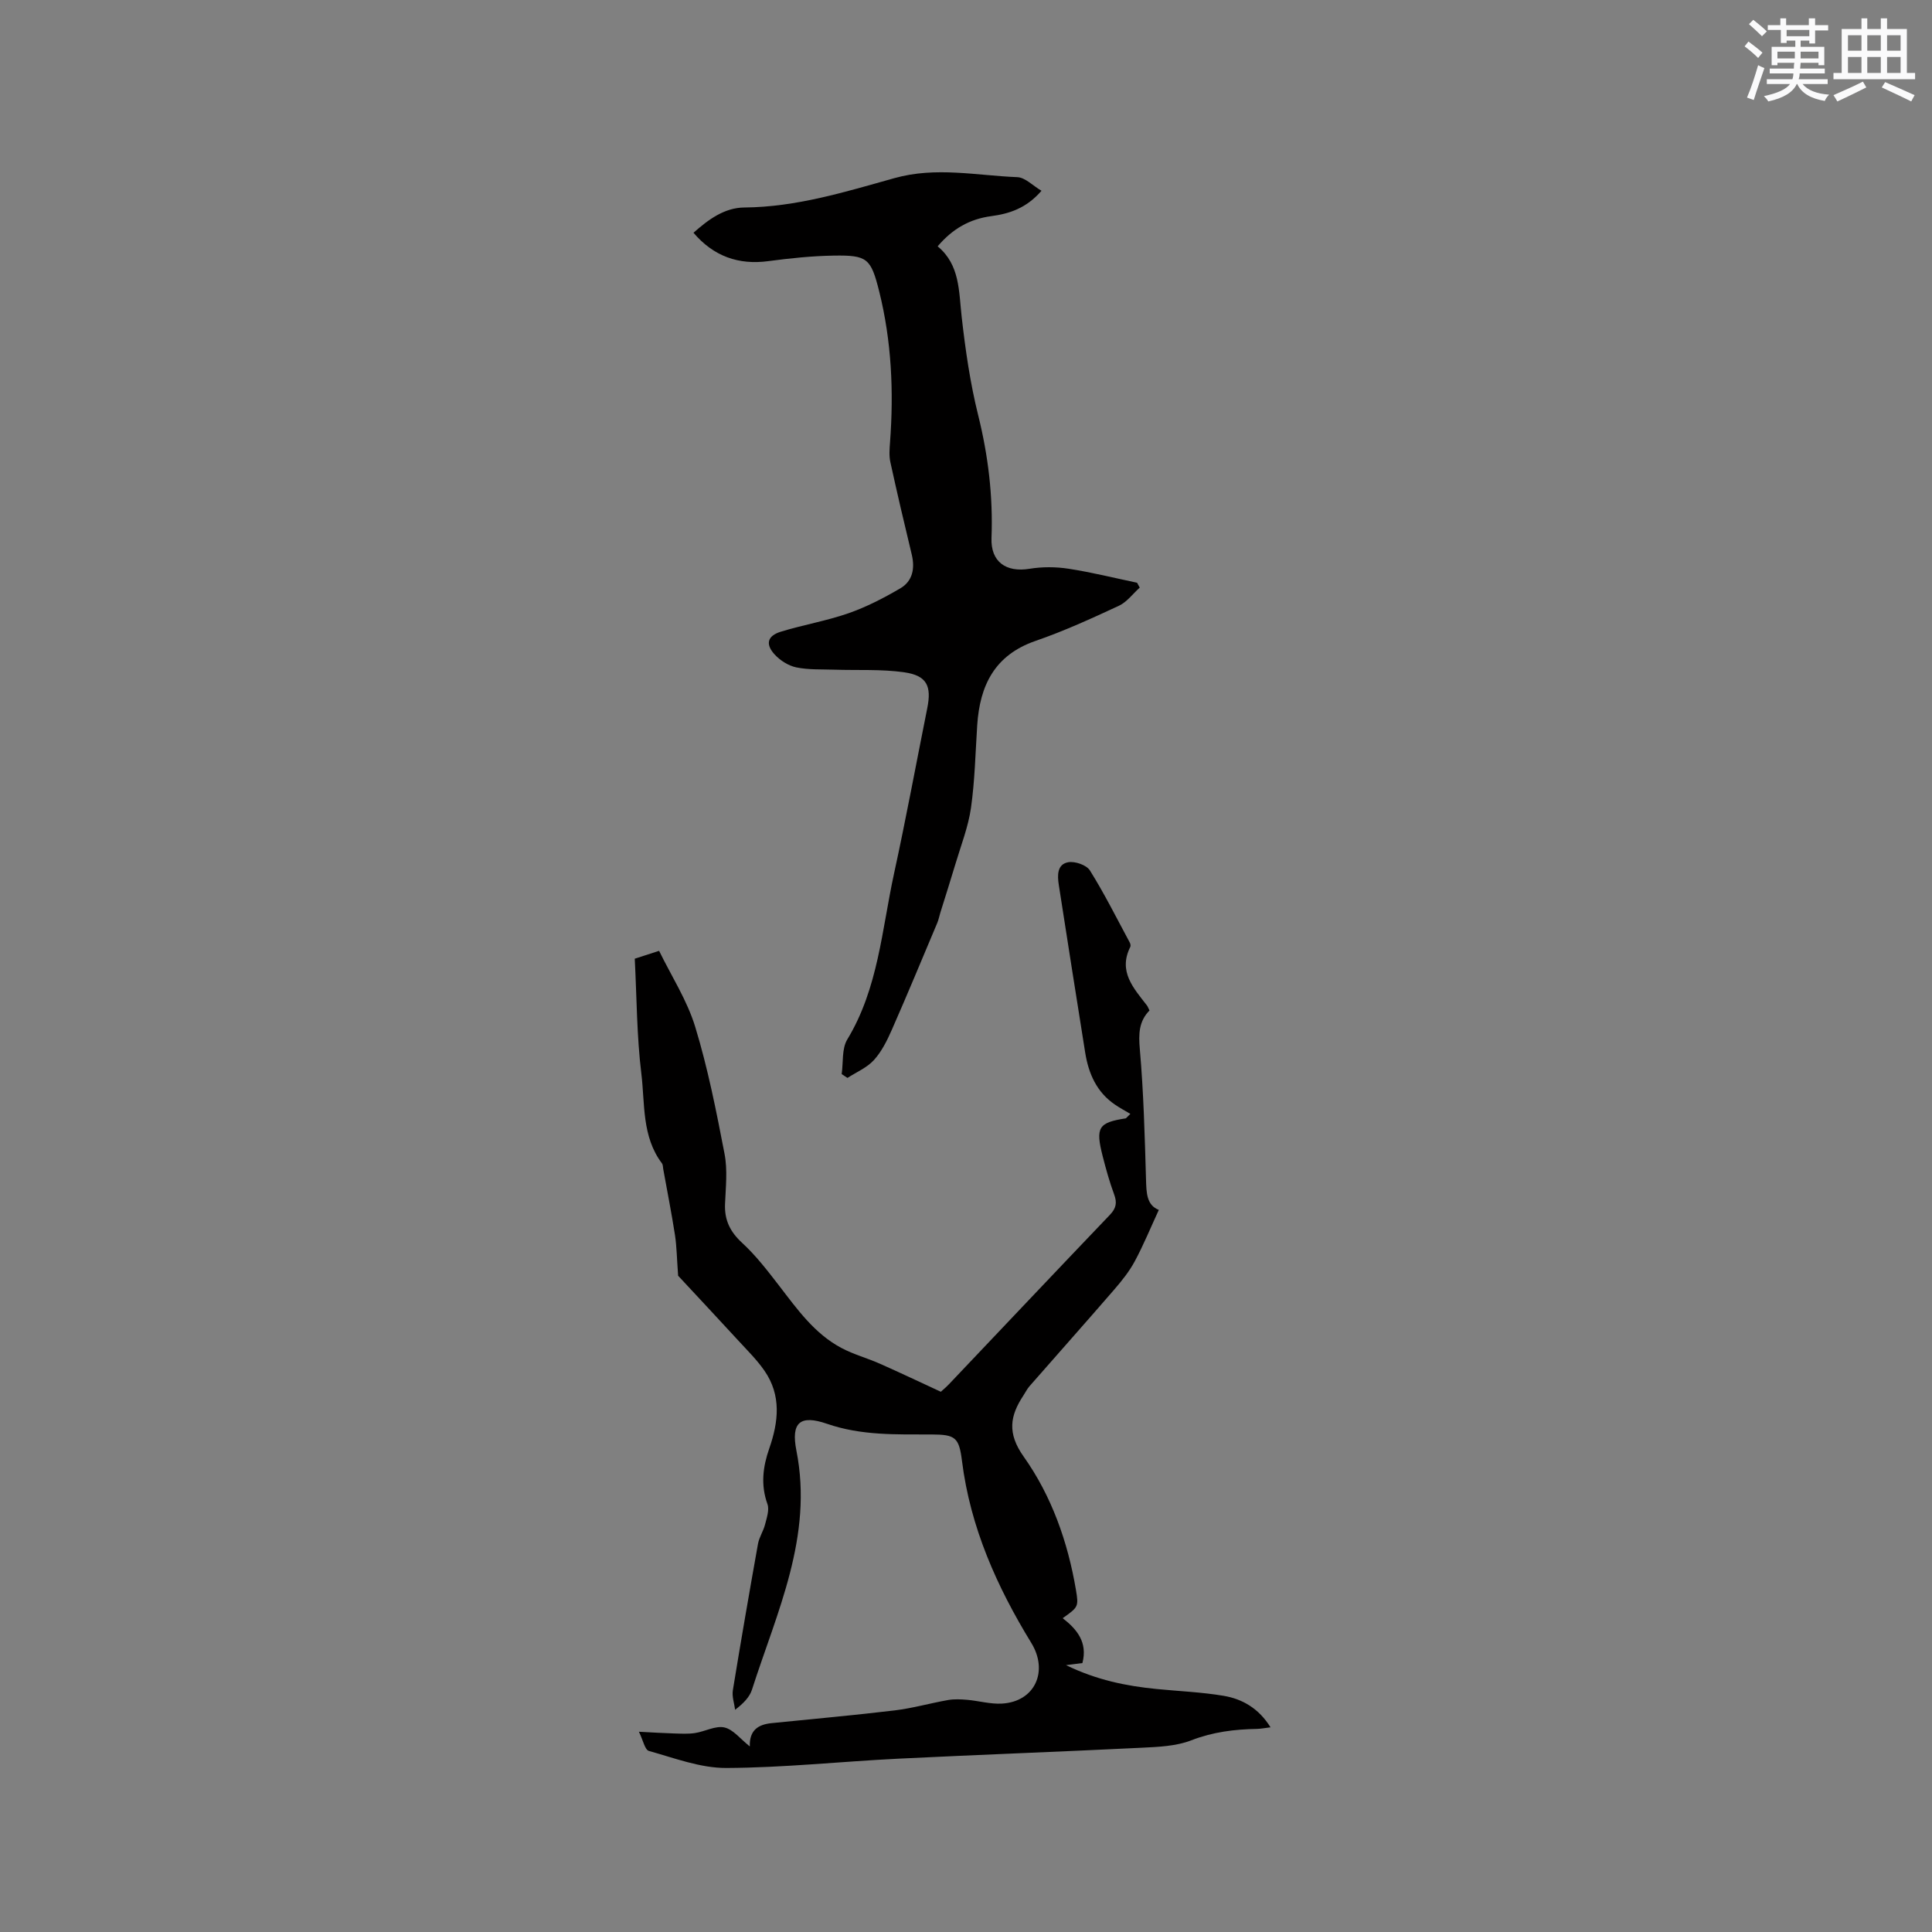 <svg enable-background="new 0 0 400 400" viewBox="0 0 400 400" xmlns="http://www.w3.org/2000/svg"><rect x="0" y="0" width="400" height="400" fill="#808080" stroke="none"/><path d="m132.28 358.54c2.97.15 5.06.29 7.16.35 1.48.04 2.99.14 4.44-.08 2.07-.31 4.25-1.57 6.1-1.16 1.84.42 3.32 2.4 5.26 3.93-.11-3.4 1.78-4.54 4.48-4.82 8.51-.87 17.03-1.62 25.52-2.64 3.72-.45 7.37-1.5 11.07-2.15 1.28-.22 2.63-.15 3.93-.04 2.41.21 4.83.92 7.2.78 6.85-.39 9.66-6.71 6.09-12.54-7.13-11.64-12.64-23.95-14.36-37.69-.61-4.9-1.39-5.47-6.28-5.49-7.29-.02-14.52.26-21.67-2.21-5.61-1.94-7.48-.24-6.33 5.57 3.51 17.77-4.04 33.38-9.2 49.47-.49 1.53-1.73 2.82-3.49 4.17-.18-1.35-.68-2.75-.47-4.04 1.65-10.12 3.4-20.21 5.2-30.3.25-1.39 1.12-2.65 1.47-4.03s.92-3.02.49-4.22c-1.42-3.95-.95-7.7.37-11.49 1.93-5.52 2.55-11.01-.99-16.12-1.55-2.25-3.54-4.2-5.4-6.23-4.44-4.83-8.93-9.62-12.47-13.43-.27-3.6-.29-6.03-.65-8.41-.71-4.56-1.61-9.1-2.43-13.65-.07-.41-.05-.91-.27-1.21-4.2-5.56-3.5-12.32-4.27-18.61-.95-7.76-.94-15.64-1.36-23.76 1.42-.46 2.79-.9 5.04-1.63 2.53 5.2 5.8 10.23 7.48 15.75 2.62 8.58 4.37 17.46 6.07 26.29.65 3.36.24 6.94.1 10.41-.13 3.33 1.07 5.74 3.56 8.03 2.85 2.62 5.25 5.76 7.63 8.84 3.76 4.89 7.34 9.96 12.94 12.92 2.49 1.32 5.28 2.07 7.86 3.21 4.14 1.83 8.23 3.78 12.69 5.84.36-.34 1.08-.92 1.71-1.59 11.1-11.69 22.16-23.4 33.3-35.05 1.29-1.35 1.51-2.5.87-4.22-.95-2.57-1.69-5.24-2.37-7.9-1.53-5.99-.89-6.98 4.8-7.85.31-.31.62-.61.93-.92-1.07-.64-2.18-1.23-3.2-1.93-3.76-2.56-5.44-6.38-6.14-10.68-1.87-11.6-3.66-23.2-5.48-34.81-.31-1.98-.35-4.26 1.94-4.68 1.39-.26 3.8.57 4.5 1.69 3.01 4.81 5.55 9.91 8.25 14.92.14.26.23.69.11.92-2.55 5.11.7 8.55 3.46 12.13.18.24.28.55.52 1.03-2.21 2.24-2.28 4.87-2 8.02.78 8.96 1.02 17.97 1.28 26.96.08 2.78.12 5.31 2.65 6.31-1.7 3.68-3.15 7.23-4.96 10.6-1.13 2.11-2.67 4.04-4.25 5.87-5.81 6.72-11.73 13.36-17.58 20.05-.48.55-.81 1.24-1.22 1.86-2.81 4.25-3.42 7.84.04 12.71 5.77 8.14 9.13 17.64 10.81 27.57.6 3.55.45 3.58-2.74 5.87 2.98 2.31 5.2 5.02 4.08 9.29-.81.1-1.72.22-3.39.43 6.36 3.09 12.47 4.32 18.75 4.94 4.63.46 9.31.64 13.88 1.41 3.91.66 7.27 2.61 9.71 6.52-1.21.15-2 .31-2.79.33-4.67.08-9.16.63-13.63 2.37-3.15 1.22-6.82 1.36-10.27 1.53-16.82.83-33.65 1.44-50.47 2.27-11.85.59-23.69 1.87-35.53 1.92-5.34.02-10.72-2.05-15.99-3.52-.85-.2-1.21-2.2-2.09-3.98z" fill="#010000"/><path d="m174.26 222.38c.35-2.41 0-5.25 1.16-7.17 6.42-10.59 7.15-22.72 9.68-34.34 2.48-11.38 4.59-22.83 6.88-34.25.92-4.57-.07-6.74-4.71-7.42-4.77-.69-9.68-.39-14.53-.55-2.64-.09-5.33.05-7.89-.48-1.63-.34-3.35-1.44-4.49-2.69-1.93-2.13-1.47-3.83 1.26-4.68 4.64-1.43 9.47-2.24 14.04-3.83 3.73-1.3 7.32-3.16 10.74-5.16 2.54-1.49 3.06-4.1 2.37-6.99-1.54-6.37-3.03-12.74-4.43-19.14-.29-1.31-.17-2.73-.07-4.09.79-10.53.32-20.98-2.24-31.25-1.72-6.87-2.46-7.53-9.4-7.42-4.54.07-9.08.55-13.59 1.15-6.1.81-11.29-.98-15.46-5.88 3.05-2.71 6.39-5.2 10.53-5.23 10.77-.09 20.92-3.24 31.07-6.08 8.61-2.41 16.98-.54 25.45-.2 1.63.07 3.19 1.75 5 2.82-3.18 3.66-6.7 4.75-10.4 5.25-4.43.59-7.99 2.58-11.1 6.25 4.64 3.84 4.37 9.3 4.98 14.65.77 6.8 1.75 13.64 3.4 20.27 2.09 8.41 3.1 16.82 2.77 25.46-.19 4.93 3.01 7.18 7.87 6.38 2.63-.43 5.44-.42 8.08-.01 4.77.73 9.47 1.91 14.19 2.9.18.34.37.67.55 1.01-1.43 1.28-2.66 2.99-4.32 3.76-5.66 2.63-11.36 5.24-17.25 7.27-8.48 2.93-11.54 9.23-12.08 17.47-.37 5.71-.49 11.46-1.29 17.11-.56 3.91-2.05 7.7-3.19 11.52-1.01 3.4-2.1 6.77-3.15 10.16-.22.7-.35 1.44-.63 2.11-3.12 7.41-6.2 14.84-9.44 22.2-.97 2.2-2.1 4.47-3.69 6.22-1.44 1.58-3.62 2.49-5.47 3.69-.41-.26-.81-.53-1.2-.79z" fill="#010000"/><g fill="#fafafb"><path d="m361.2 9.6.8-1c.9.7 1.9 1.4 2.9 2.3l-.9 1.1c-1-1-2-1.8-2.8-2.4zm.5 10.6c.9-2.1 1.6-4.3 2.3-6.7.4.2.8.4 1.3.6-.7 2.1-1.5 4.3-2.2 6.6zm.4-15.2.9-.9c1 .8 2 1.6 2.8 2.4l-1 1c-.9-.9-1.8-1.7-2.7-2.5zm12.5-1.2h1.2v1.4h2.7v1.1h-2.7v2.7h-1.2v-.6h-1.8v1.3h4.9v3.8h-1.2v-.5h-3.7c0 .4-.1.9-.1 1.2h5.1v1h-5.2c0 .5-.1.9-.2 1.2h6v1h-5.2c1.1 1.3 2.9 2 5.5 2.2-.4.4-.7.8-.9 1.3-2.9-.5-4.8-1.6-5.7-3.5h-.1c-.8 1.7-2.7 2.9-5.9 3.6-.2-.4-.6-.8-.9-1.1 2.8-.6 4.6-1.4 5.4-2.5h-4.8v-1h5.3c.1-.3.2-.7.2-1.2h-4.9v-1h5c0-.4 0-.8.1-1.2h-3.5v.5h-1.2v-3.8h4.9v-1.3h-1.8v.5h-1.2v-2.7h-2.7v-1h2.6v-1.4h1.2v1.4h4.7v-1.4zm-6.6 8.3h3.6c0-.4 0-.9 0-1.4h-3.6zm1.9-4.6h4.7v-1.3h-4.7zm6.6 3.2h-3.7v1.4h3.7z"/><path d="m385.3 3.8h1.3v2.2h2.8v-2.2h1.3v2.2h4.1v9.1h1.7v1.3h-16.9v-1.3h1.7v-9.1h4.1v-2.2zm.4 13.1.7 1.2c-1.8.9-3.8 1.9-6 2.9-.2-.4-.5-.8-.8-1.3 2.3-1 4.3-1.9 6.1-2.8zm-3.1-6.4h2.8v-3.2h-2.8zm0 4.6h2.8v-3.3h-2.8zm4-4.6h2.8v-3.2h-2.8zm0 4.6h2.8v-3.3h-2.8zm3.7 1.9c2.1.9 4.1 1.8 6.1 2.7l-.7 1.3c-2.2-1.1-4.2-2-6.1-2.9zm3.2-9.7h-2.8v3.2h2.8zm-2.8 7.8h2.8v-3.3h-2.8z"/></g></svg>